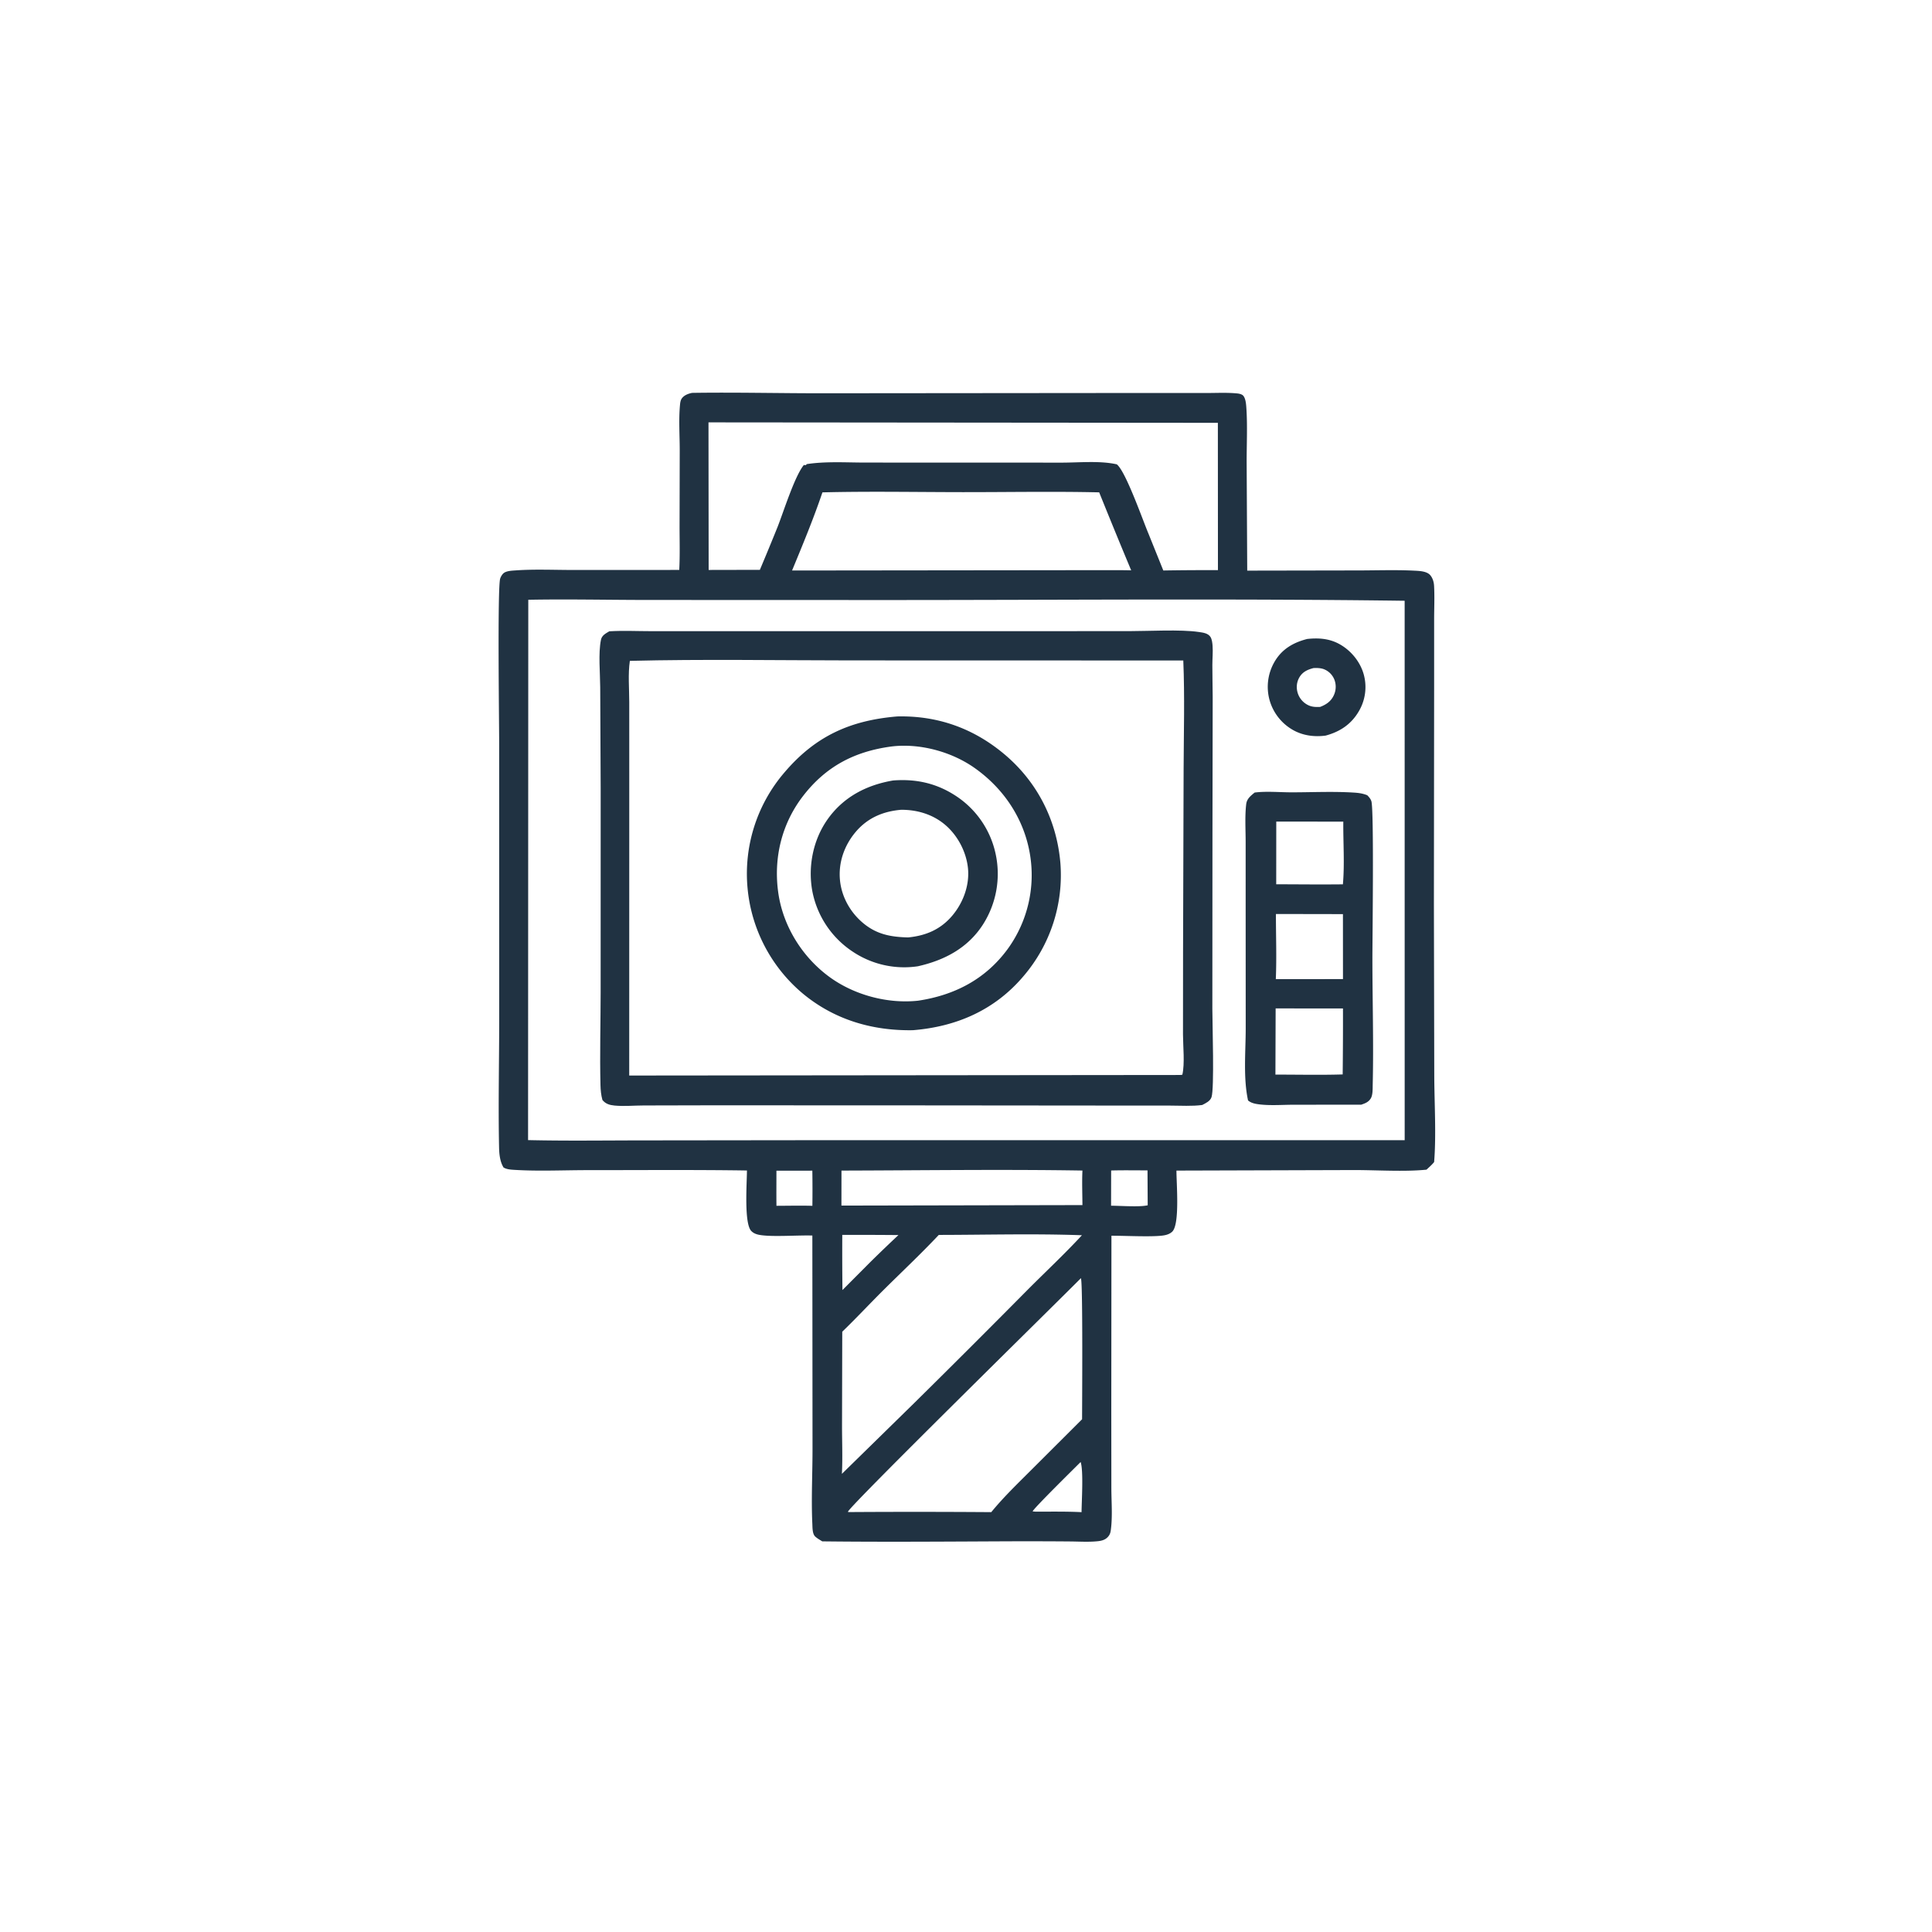 <svg version="1.1" xmlns="http://www.w3.org/2000/svg" style="display: block;" viewBox="0 0 2048 2048" width="1024" height="1024">
<path transform="translate(0,0)" fill="rgb(32,50,66)" d="M 733.657 416.466 C 780.118 415.758 826.744 416.931 873.229 416.88 L 1214.7 416.569 L 1278.02 416.604 C 1289.08 416.633 1300.75 415.967 1311.71 417.078 C 1313.67 417.277 1316.61 417.925 1317.94 419.513 C 1320.57 422.658 1320.95 428.83 1321.21 432.786 C 1322.49 451.997 1321.42 471.989 1321.51 491.294 L 1322.11 604.888 L 1439.02 604.683 C 1458.99 604.682 1479.32 603.927 1499.25 604.926 C 1504.63 605.196 1512.52 605.453 1516.15 609.743 C 1518.75 612.807 1519.97 617.049 1520.18 620.996 C 1520.83 632.882 1520.24 645.07 1520.24 656.989 L 1520.24 729.208 L 1520 958.716 L 1520.38 1140.01 C 1520.48 1169.03 1522.57 1203.37 1520.23 1231.84 C 1517.81 1234.8 1514.95 1237.3 1512.15 1239.89 C 1488.91 1242.32 1457.9 1240.21 1433.92 1240.31 L 1247.09 1240.87 C 1247 1254.05 1250.83 1297.55 1242.67 1305.55 C 1240.31 1307.86 1237.14 1308.96 1233.95 1309.52 C 1222.7 1311.5 1191.82 1309.84 1178.17 1309.93 L 1178.02 1496.5 L 1178.09 1577.78 C 1178.14 1592.1 1179.44 1607.77 1177.51 1621.95 C 1177.1 1624.98 1176.4 1627.08 1174.28 1629.34 C 1171.57 1632.25 1167.94 1633.28 1164.13 1633.71 C 1154.2 1634.81 1143.6 1634.05 1133.61 1634 A 5639.26 5639.26 0 0 0 1075.16 1633.83 C 1007.34 1634.1 939.436 1634.69 871.626 1633.91 C 869.148 1632.35 866.168 1630.72 864.063 1628.7 C 861.123 1625.88 861.293 1619.27 861.11 1615.4 C 859.83 1588.29 861.411 1560.6 861.301 1533.39 L 861.123 1309.72 C 845.683 1309.22 818.161 1311.44 804.969 1309.02 C 801.719 1308.43 798.67 1307.29 796.347 1304.86 C 788.585 1296.75 791.763 1254.01 791.793 1240.77 C 735.539 1239.92 679.141 1240.42 622.871 1240.4 C 597.535 1240.39 571.534 1241.65 546.287 1240.16 C 542.272 1239.93 537.152 1239.74 533.739 1237.54 C 530.004 1231.39 529.194 1223.58 529.044 1216.49 C 528.08 1170.85 529.185 1124.98 529.173 1079.31 L 529.139 787.681 C 529.141 766.724 527.219 622.345 530.226 613.276 C 530.888 611.281 532.376 608.705 534.068 607.416 C 537.151 605.068 543.022 604.895 546.804 604.63 C 566.817 603.23 587.534 604.21 607.615 604.195 L 720.023 604.157 C 720.874 588.194 720.339 571.999 720.368 556.009 L 720.54 476.765 C 720.511 461.372 719.39 445.108 720.77 429.8 C 721.011 427.129 721.26 424.258 722.974 422.05 C 725.527 418.76 729.745 417.253 733.657 416.466 z M 560 635.787 L 559.777 1208.56 C 598.28 1209.44 636.91 1208.94 675.425 1208.87 L 864.804 1208.65 L 1489.02 1208.65 L 1488.99 636.833 C 1305.84 634.417 1122.49 636.07 939.32 636.066 L 685.338 635.983 C 643.58 635.949 601.748 634.998 560 635.787 z M 751.027 447.732 L 751.2 604.167 L 805.494 604.054 A 3147.93 3147.93 0 0 0 824.197 558.736 C 830.772 542.07 842.244 505.088 852.074 492.953 L 854.212 493.063 L 855.238 491.972 C 875.511 488.886 897.041 490.345 917.517 490.344 L 1021.45 490.361 L 1125.57 490.409 C 1144.04 490.417 1165.9 488.176 1183.85 492.217 C 1193.28 499.552 1211.44 551.548 1217.45 565.749 L 1233.16 604.735 A 2890.13 2890.13 0 0 1 1291.07 604.368 L 1290.99 448.218 L 751.027 447.732 z M 995.158 1309.07 C 976.37 1329.01 956.502 1347.69 937.062 1366.97 C 922.171 1381.74 907.908 1397.1 892.819 1411.68 L 892.578 1511.34 C 892.582 1528.24 893.301 1545.5 892.457 1562.35 L 969.347 1487.04 A 14674.6 14674.6 0 0 0 1089.81 1366.74 C 1108.78 1347.72 1128.68 1329.13 1146.9 1309.41 C 1096.5 1307.58 1045.62 1309 995.158 1309.07 z M 871.815 521.929 C 862.275 550.062 850.965 577.324 839.624 604.758 L 1167.5 604.391 C 1178.02 604.443 1188.59 604.291 1199.1 604.588 A 6821.6 6821.6 0 0 1 1165.18 521.915 C 1117 520.815 1068.66 521.732 1020.45 521.695 C 970.958 521.656 921.288 520.71 871.815 521.929 z M 1145.78 1354.94 C 1124.79 1376.31 900.923 1596 898.819 1602.53 L 899.414 1602.86 A 11199.5 11199.5 0 0 1 1050.79 1602.93 C 1063.95 1586.83 1079.05 1572.38 1093.73 1557.69 L 1147.06 1504.47 C 1147.05 1491.33 1148 1357.78 1145.78 1354.94 z M 892 1240.87 L 891.95 1277.97 L 1147.43 1277.45 C 1147.35 1265.32 1146.85 1252.94 1147.43 1240.82 C 1062.37 1239.46 977.086 1240.65 892 1240.87 z M 892.852 1309.02 A 3346.05 3346.05 0 0 0 893.041 1367.51 L 922.888 1337.54 A 1609.57 1609.57 0 0 1 952.385 1309.22 A 5574.38 5574.38 0 0 0 892.852 1309.02 z M 1177.86 1240.76 L 1177.79 1278.12 C 1187.77 1278.12 1207.92 1279.7 1216.61 1277.65 L 1216.41 1240.65 C 1203.58 1240.65 1190.68 1240.41 1177.86 1240.76 z M 1145.52 1549.8 C 1139.95 1555.4 1094.71 1599.86 1094.66 1602.15 L 1097.75 1602.43 C 1113.98 1602.44 1130.28 1602.14 1146.49 1602.95 C 1146.6 1591.28 1148.65 1559.02 1145.52 1549.8 z M 823.05 1240.97 C 823.049 1253.38 822.928 1265.8 823.072 1278.2 C 835.74 1278.18 848.497 1277.85 861.154 1278.22 A 1231.83 1231.83 0 0 0 861.105 1240.95 L 823.05 1240.97 z"/>
<path transform="translate(0,0)" fill="rgb(32,50,66)" d="M 1385.67 677.339 C 1397.17 676.078 1408.3 676.763 1418.77 682.193 C 1431.45 688.772 1441.75 701.045 1445.6 714.838 A 50.349 50.349 0 0 1 1440.35 754.07 C 1432.32 767.823 1420.36 775.694 1405.22 779.762 C 1393.42 781.339 1381.48 779.845 1370.97 774.024 A 52.857 52.857 0 0 1 1345.79 742.114 A 52.732 52.732 0 0 1 1350.97 701.669 C 1358.8 688.083 1370.92 681.116 1385.67 677.339 z M 1392.31 708.189 C 1386.08 709.846 1380.96 712.084 1377.51 717.831 C 1374.45 722.923 1373.87 729.059 1375.66 734.707 A 21.419 21.419 0 0 0 1387.17 747.701 C 1391.16 749.515 1395.07 749.526 1399.37 749.363 C 1406.06 746.826 1411.21 743.247 1414.13 736.481 A 21.137 21.137 0 0 0 1414.47 720.371 A 19.591 19.591 0 0 0 1403.84 709.56 C 1400.27 708.087 1396.12 707.988 1392.31 708.189 z"/>
<path transform="translate(0,0)" fill="rgb(32,50,66)" d="M 1329.96 840.145 C 1342.42 838.52 1356.58 839.912 1369.24 839.904 C 1391.12 839.89 1413.66 838.793 1435.46 840.198 C 1440.29 840.51 1444.85 841.134 1449.35 842.997 C 1451.26 844.946 1452.74 846.598 1453.68 849.204 C 1456.62 857.388 1454.79 996.354 1454.8 1015.57 C 1454.81 1060.23 1456.18 1105.24 1455.13 1149.87 C 1455.03 1154.14 1455.34 1160.72 1453.04 1164.42 C 1450.62 1168.32 1447.18 1169.55 1443.02 1171 L 1371.23 1171.07 C 1359.46 1171.08 1346.71 1172.13 1335.08 1170.7 C 1330.79 1170.17 1326.34 1169.4 1322.98 1166.51 C 1317.76 1142.31 1320.5 1114.97 1320.51 1090.18 L 1320.45 967.041 L 1320.44 892.807 C 1320.45 879.599 1319.5 865.588 1321.02 852.509 C 1321.69 846.705 1325.74 843.654 1329.96 840.145 z M 1352.23 1068.96 L 1352 1139.14 C 1375.71 1139.09 1399.61 1139.69 1423.3 1138.94 A 5416.32 5416.32 0 0 0 1423.61 1069.01 L 1352.23 1068.96 z M 1352.53 968.871 C 1352.51 991.775 1353.39 1015.06 1352.42 1037.92 L 1423.61 1037.89 L 1423.57 969 L 1352.53 968.871 z M 1352.9 870.91 L 1352.84 937.367 C 1376.4 937.43 1399.98 937.695 1423.53 937.432 C 1425.45 915.635 1423.75 892.892 1423.96 870.968 L 1352.9 870.91 z"/>
<path transform="translate(0,0)" fill="rgb(32,50,66)" d="M 645.877 669.21 C 660.558 668.312 675.733 669.066 690.456 669.072 L 775.108 669.092 L 1041.6 669.058 L 1196.94 669.031 C 1217.4 669.034 1251.43 667.058 1270.74 669.927 C 1275.18 670.586 1280.49 671.136 1283.1 675.126 C 1284.75 677.647 1285.16 681.626 1285.38 684.542 C 1285.88 691.225 1285.15 698.241 1285.15 704.964 C 1285.14 716.185 1285.43 727.412 1285.5 738.634 L 1285.26 882.102 L 1285.14 1069.45 C 1285.17 1085.93 1287.35 1153.83 1284.27 1163.02 C 1282.84 1167.29 1278.09 1169.45 1274.39 1171.34 C 1263.46 1172.79 1251.71 1171.98 1240.65 1171.97 L 1182.08 1171.94 L 974.009 1171.75 L 755.948 1171.67 L 682.344 1171.84 C 672.145 1171.85 661.508 1172.92 651.38 1171.93 C 646.16 1171.42 641.954 1170.18 638.593 1166.03 C 637.143 1160.74 636.655 1155.51 636.524 1150.06 C 635.739 1117.44 636.667 1084.58 636.71 1051.93 L 636.743 836.128 L 636.248 728.546 C 636.177 713.536 634.103 692.595 637.037 678.217 C 638.01 673.453 642.078 671.499 645.877 669.21 z M 667.676 700.533 C 665.623 714.411 667.026 730.165 667.032 744.265 L 667.049 834.344 L 667.002 1140.11 L 1251.19 1139.53 L 1253.34 1139.25 C 1256.06 1127.38 1254.05 1109.18 1254.02 1096.64 L 1254.09 1009.13 L 1254.68 815.405 C 1254.82 777.129 1255.93 738.364 1254.34 700.143 L 900.876 700.052 C 823.24 699.998 745.274 698.633 667.676 700.533 z"/>
<path transform="translate(0,0)" fill="rgb(32,50,66)" d="M 951.288 759.44 C 993.957 758.511 1031.83 771.979 1064.53 799.393 C 1099.43 828.651 1120.14 869.265 1124.04 914.664 A 164.544 164.544 0 0 1 1084.86 1034.87 C 1054.48 1070.72 1014.01 1088.32 967.708 1092.06 C 924.634 1092.78 884.324 1080.92 850.873 1053.11 A 165.586 165.586 0 0 1 792.445 941.467 A 164.65 164.65 0 0 1 831.637 818.716 C 864.476 780.165 901.494 763.579 951.288 759.44 z M 944.647 791.355 C 905.724 796.609 875.338 812.493 851.129 843.986 C 828.549 873.359 819.865 909.584 824.966 946.122 C 829.893 981.419 850.109 1014.06 878.699 1035.2 C 904.987 1054.64 940.723 1064.3 973.248 1060.77 C 1011.96 1054.96 1044.77 1037.97 1068.21 1005.95 A 133.366 133.366 0 0 0 1091.81 905.652 C 1085.58 868.05 1064.05 835.874 1033.04 814.026 C 1008.47 796.714 974.647 787.584 944.647 791.355 z"/>
<path transform="translate(0,0)" fill="rgb(32,50,66)" d="M 946.722 827.34 C 970.202 825.508 991.724 829.99 1011.76 842.74 A 97.824 97.824 0 0 1 1055.39 905.098 A 99.752 99.752 0 0 1 1041.99 979.997 C 1025.97 1004.94 1001.19 1017.95 972.958 1024.29 A 98.062 98.062 0 0 1 903.821 1008.72 A 99.2 99.2 0 0 1 861.101 944.675 C 856.307 918.584 861.848 890.375 877.2 868.628 C 894.009 844.817 918.467 832.148 946.722 827.34 z M 955.215 858.408 C 936.018 860.033 919.489 867.067 906.914 882.048 C 894.881 896.382 888.544 914.558 890.434 933.28 C 892.258 951.341 901.861 967.996 915.952 979.318 C 930.123 990.705 944.864 993.261 962.599 993.709 C 981.586 991.893 997.423 985.109 1009.82 970.19 C 1021.16 956.553 1027.92 938.086 1026.08 920.272 C 1024.22 902.222 1014.4 884.135 1000.13 872.901 C 987.235 862.75 971.453 858.348 955.215 858.408 z"/>
</svg>